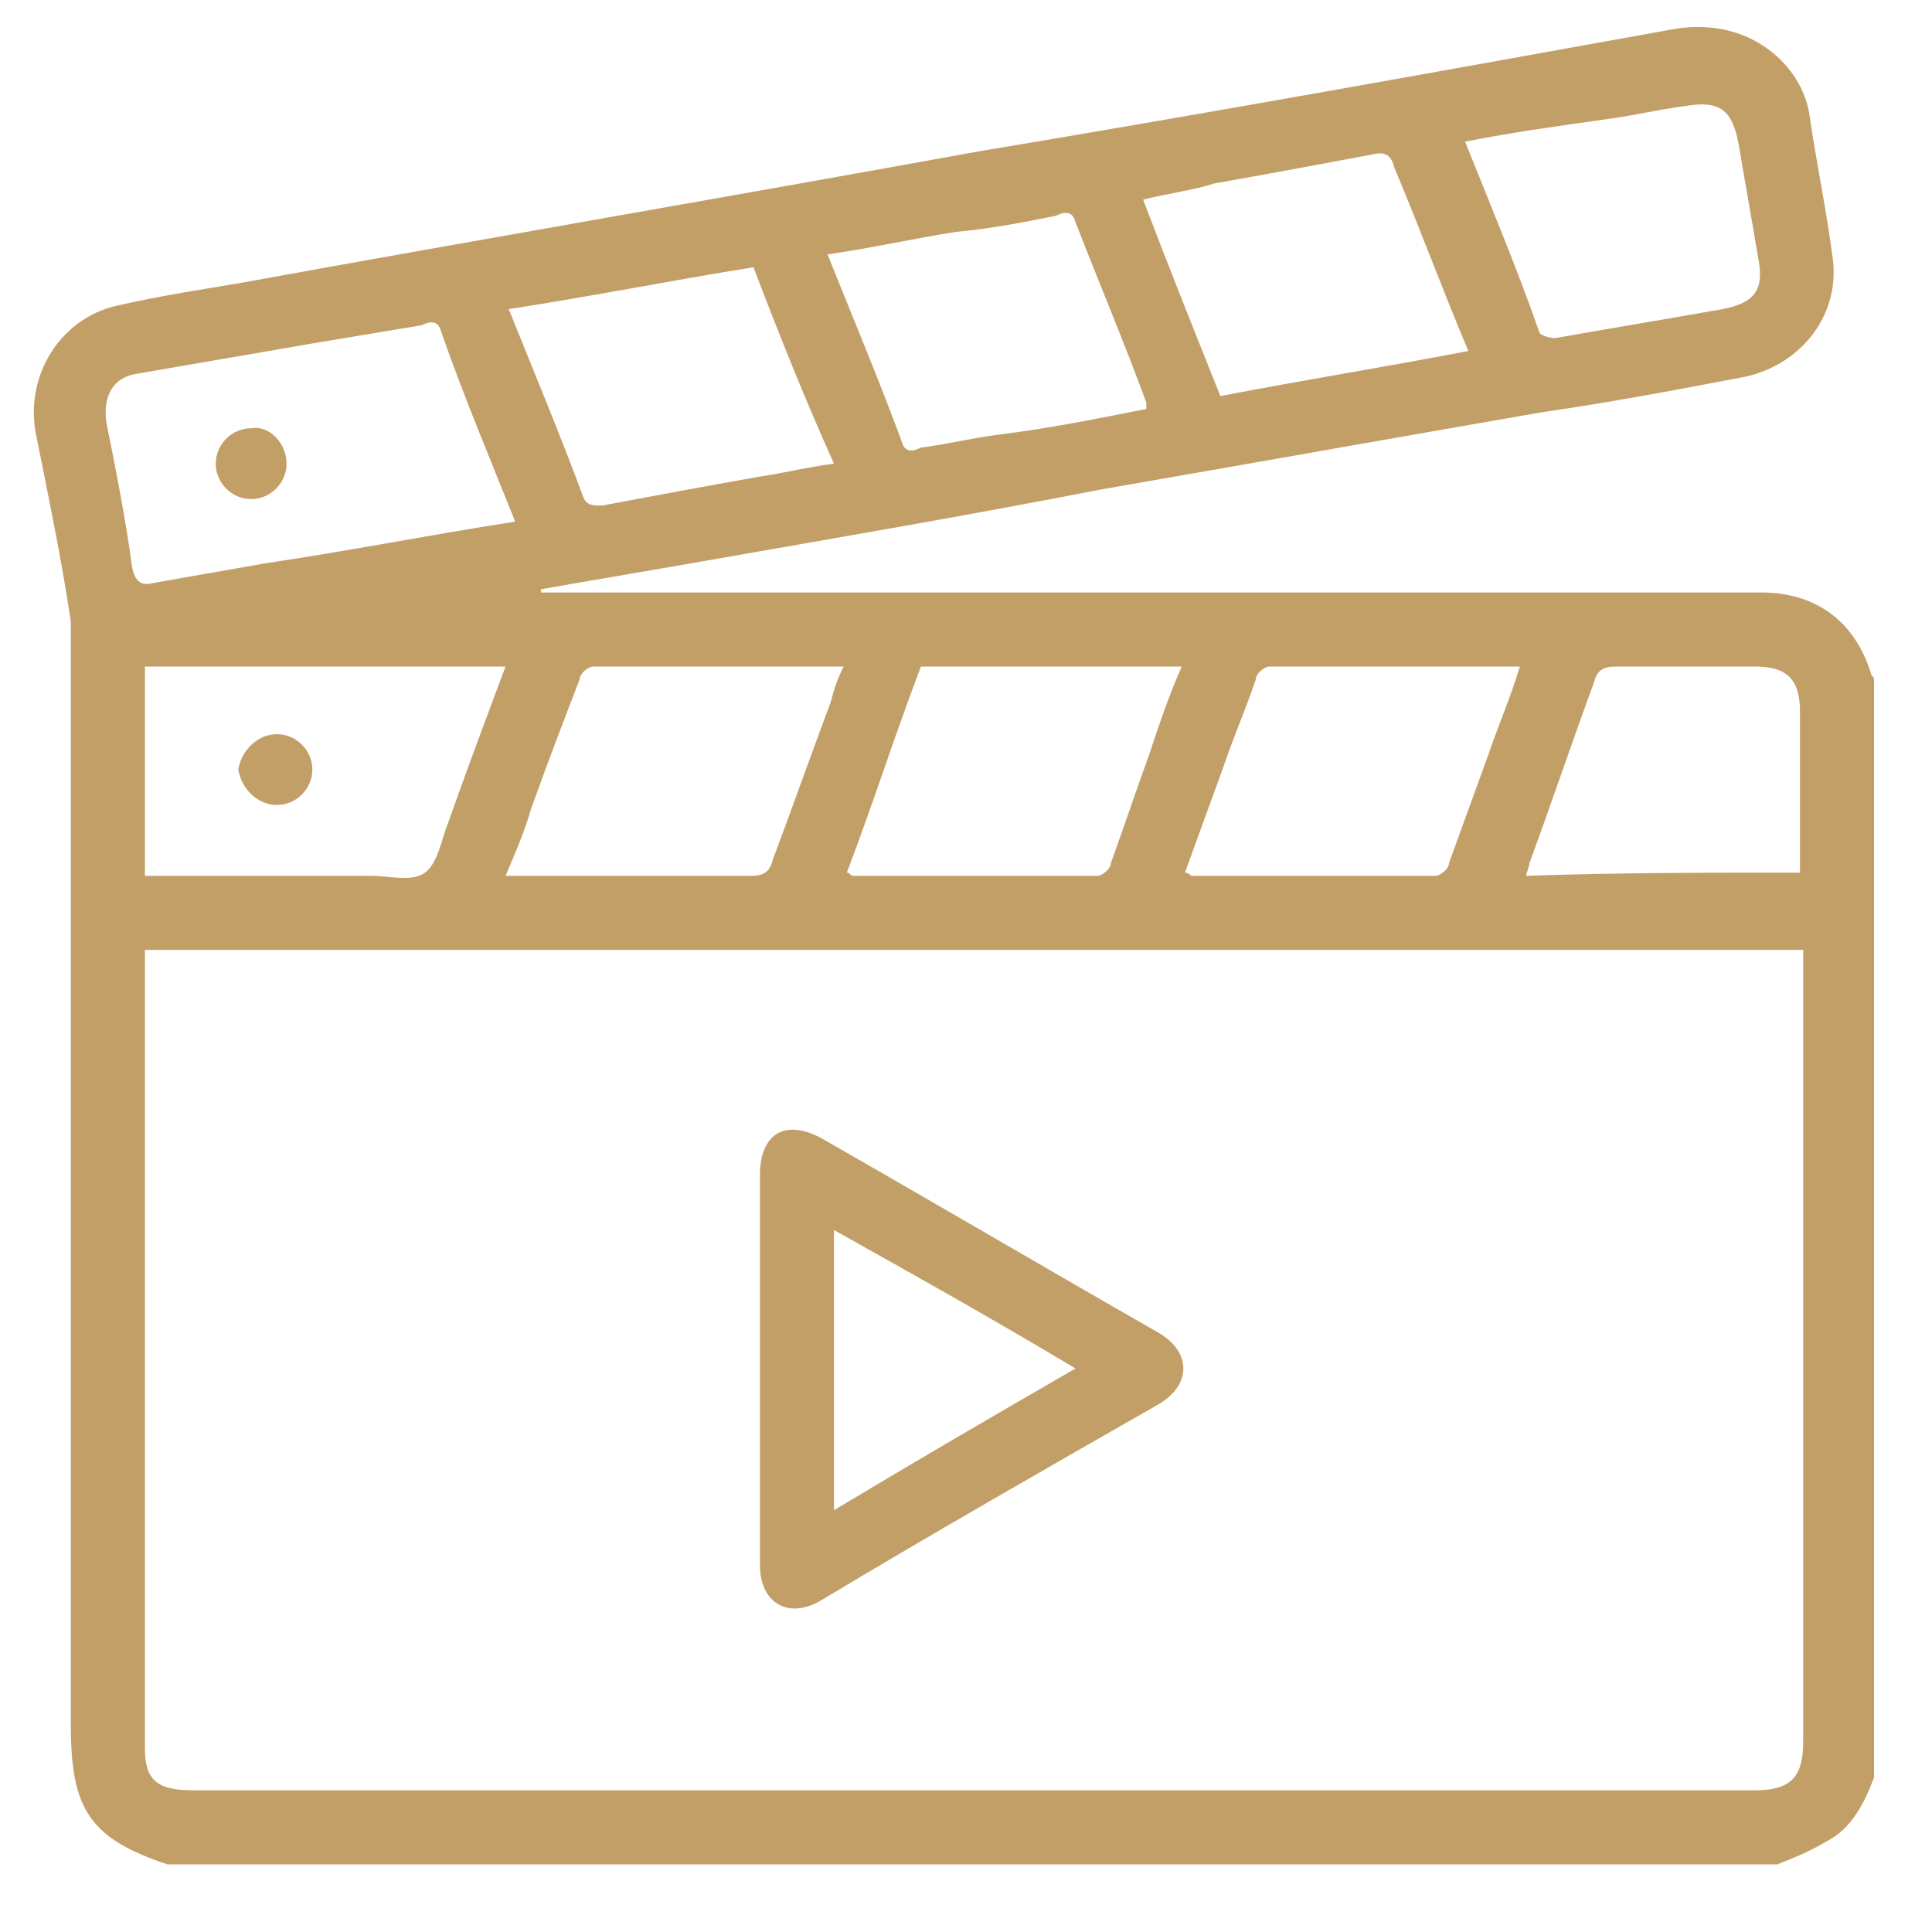 <svg xmlns="http://www.w3.org/2000/svg" xmlns:xlink="http://www.w3.org/1999/xlink" id="Layer_1" x="0px" y="0px" viewBox="0 0 60 60" style="enable-background:new 0 0 60 60;" xml:space="preserve"><style type="text/css">	.st0{fill:#C39F68;}</style><g>	<path class="st0" d="M55.2,57.9c-16.7,0-33.4,0-50,0c-2.4-0.8-3-1.7-3-4.3c0-11.1,0-22.2,0-33.4c0-0.3,0-0.6,0-0.9  c-0.3-2-0.7-3.9-1.1-5.9c-0.3-1.8,0.8-3.5,2.5-3.9c1.3-0.3,2.6-0.5,3.8-0.7c7.7-1.4,15.3-2.7,23-4.1C37.6,3.5,44.8,2.2,52,0.9  c2.4-0.4,4,1.2,4.2,2.7c0.2,1.4,0.5,2.8,0.7,4.3c0.3,1.8-0.9,3.4-2.7,3.8c-2.1,0.4-4.2,0.8-6.3,1.1c-4.6,0.8-9.1,1.6-13.7,2.4  C30.1,16,26,16.7,22,17.4c-1.7,0.3-3.5,0.6-5.2,0.9c0,0,0,0.1,0,0.1c0.2,0,0.4,0,0.6,0c4.7,0,9.3,0,14,0c7.8,0,15.5,0,23.3,0  c1.7,0,2.9,0.9,3.4,2.5c0,0.1,0.1,0.1,0.1,0.2c0,11.4,0,22.7,0,34.1c-0.3,0.8-0.7,1.6-1.5,2C56.2,57.5,55.7,57.7,55.2,57.9z   M4.5,29.5c0,0.2,0,0.3,0,0.5c0,8.1,0,16.2,0,24.3c0,1,0.4,1.3,1.5,1.3c16.2,0,32.3,0,48.5,0c1.1,0,1.5-0.4,1.5-1.5c0-8,0-16,0-24  c0-0.2,0-0.4,0-0.6C38.7,29.5,21.6,29.5,4.5,29.5z M16,16.2c-0.8-2-1.6-3.9-2.3-5.9c-0.1-0.4-0.4-0.3-0.6-0.2  c-1.2,0.2-2.4,0.4-3.6,0.6c-1.7,0.3-3.5,0.6-5.2,0.9c-0.8,0.1-1.1,0.7-1,1.5c0.3,1.5,0.6,3,0.8,4.5c0.1,0.5,0.3,0.6,0.7,0.5  c1.1-0.2,2.3-0.4,3.4-0.6C10.9,17.1,13.4,16.6,16,16.2z M15.7,20.7c-3.8,0-7.5,0-11.2,0c0,2.2,0,4.3,0,6.5c0.2,0,0.4,0,0.6,0  c2.1,0,4.3,0,6.4,0c0.6,0,1.3,0.2,1.7-0.1c0.4-0.3,0.5-1,0.7-1.5C14.5,23.9,15.1,22.3,15.7,20.7z M26.3,27.1c0.1,0,0.1,0.1,0.2,0.1  c2.5,0,5.1,0,7.6,0c0.1,0,0.4-0.2,0.4-0.4c0.4-1.1,0.8-2.3,1.2-3.4c0.3-0.9,0.6-1.8,1-2.7c-2.7,0-5.4,0-8.1,0  C27.8,22.8,27.1,25,26.3,27.1z M26.2,20.7c-2.7,0-5.2,0-7.8,0c-0.1,0-0.4,0.2-0.4,0.4c-0.5,1.3-1,2.6-1.5,4  c-0.2,0.7-0.5,1.4-0.8,2.1c0.2,0,0.4,0,0.5,0c2.4,0,4.7,0,7.1,0c0.4,0,0.6-0.1,0.7-0.5c0.6-1.6,1.2-3.3,1.8-4.9  C25.9,21.4,26,21.1,26.2,20.7z M36.8,27.1c0.1,0,0.2,0.1,0.2,0.1c2.5,0,5.1,0,7.6,0c0.1,0,0.4-0.2,0.4-0.4c0.4-1.1,0.8-2.2,1.2-3.3  c0.3-0.9,0.7-1.8,1-2.8c-2.7,0-5.2,0-7.8,0c-0.1,0-0.4,0.2-0.4,0.4c-0.3,0.9-0.7,1.8-1,2.7C37.6,24.9,37.2,26,36.8,27.1z M35.5,6.2  c0.8,2.1,1.6,4.1,2.4,6.1c2.6-0.5,5.1-0.9,7.7-1.4c-0.8-1.9-1.5-3.8-2.3-5.7c-0.1-0.4-0.3-0.5-0.7-0.4c-1.6,0.3-3.2,0.6-4.9,0.9  C37.1,5.9,36.3,6,35.5,6.2z M23.4,8.3c-2.5,0.4-5,0.9-7.6,1.3c0.8,2,1.6,3.9,2.3,5.8c0.1,0.3,0.3,0.3,0.6,0.3  c1.6-0.3,3.2-0.6,4.9-0.9c0.7-0.1,1.5-0.3,2.3-0.4C25,12.4,24.2,10.4,23.4,8.3z M35.6,12.7c0-0.1,0-0.2,0-0.2  c-0.7-1.9-1.5-3.8-2.2-5.6c-0.1-0.4-0.4-0.3-0.6-0.2c-1,0.2-2,0.4-3.1,0.5c-1.3,0.2-2.6,0.5-4,0.7c0.8,2,1.6,3.9,2.3,5.8  c0.1,0.4,0.4,0.3,0.6,0.2c0.8-0.1,1.6-0.3,2.4-0.4C32.6,13.3,34.1,13,35.6,12.7z M45.5,4.4c0.8,2,1.6,3.9,2.3,5.9  c0,0.1,0.3,0.2,0.5,0.2c1.7-0.3,3.5-0.6,5.2-0.9c1-0.2,1.3-0.6,1.1-1.6c-0.2-1.2-0.4-2.3-0.6-3.5c-0.2-1.1-0.6-1.4-1.7-1.2  c-0.8,0.1-1.6,0.3-2.4,0.4C48.5,3.9,47,4.1,45.5,4.4z M55.9,27.1c0-0.2,0-0.4,0-0.5c0-1.5,0-3,0-4.5c0-1-0.4-1.4-1.4-1.4  c-1.4,0-2.9,0-4.3,0c-0.4,0-0.6,0.1-0.7,0.5c-0.7,1.9-1.3,3.7-2,5.6c0,0.1-0.1,0.3-0.1,0.4C50.2,27.1,53,27.1,55.9,27.1z"></path>	<path class="st0" d="M23.6,42.5c0-2,0-4,0-6c0-1.3,0.8-1.8,2-1.1c3.5,2,6.9,4,10.4,6C37,42,37,43,36,43.6c-3.5,2-7,4-10.5,6.1  c-1,0.6-1.9,0.1-1.9-1.1C23.6,46.6,23.6,44.6,23.6,42.5z M33.4,42.5c-2.5-1.5-5-2.9-7.5-4.3c0,2.9,0,5.8,0,8.7  C28.4,45.4,30.8,44,33.4,42.5z"></path>	<path class="st0" d="M8.9,14.4c0,0.6-0.5,1.1-1.1,1.1c-0.6,0-1.1-0.5-1.1-1.1c0-0.6,0.5-1.1,1.1-1.1C8.4,13.2,8.9,13.8,8.9,14.4z"></path>	<path class="st0" d="M8.6,22.8c0.6,0,1.1,0.5,1.1,1.1c0,0.6-0.5,1.1-1.1,1.1c-0.6,0-1.1-0.5-1.2-1.1C7.5,23.3,8,22.8,8.6,22.8z"></path></g></svg>